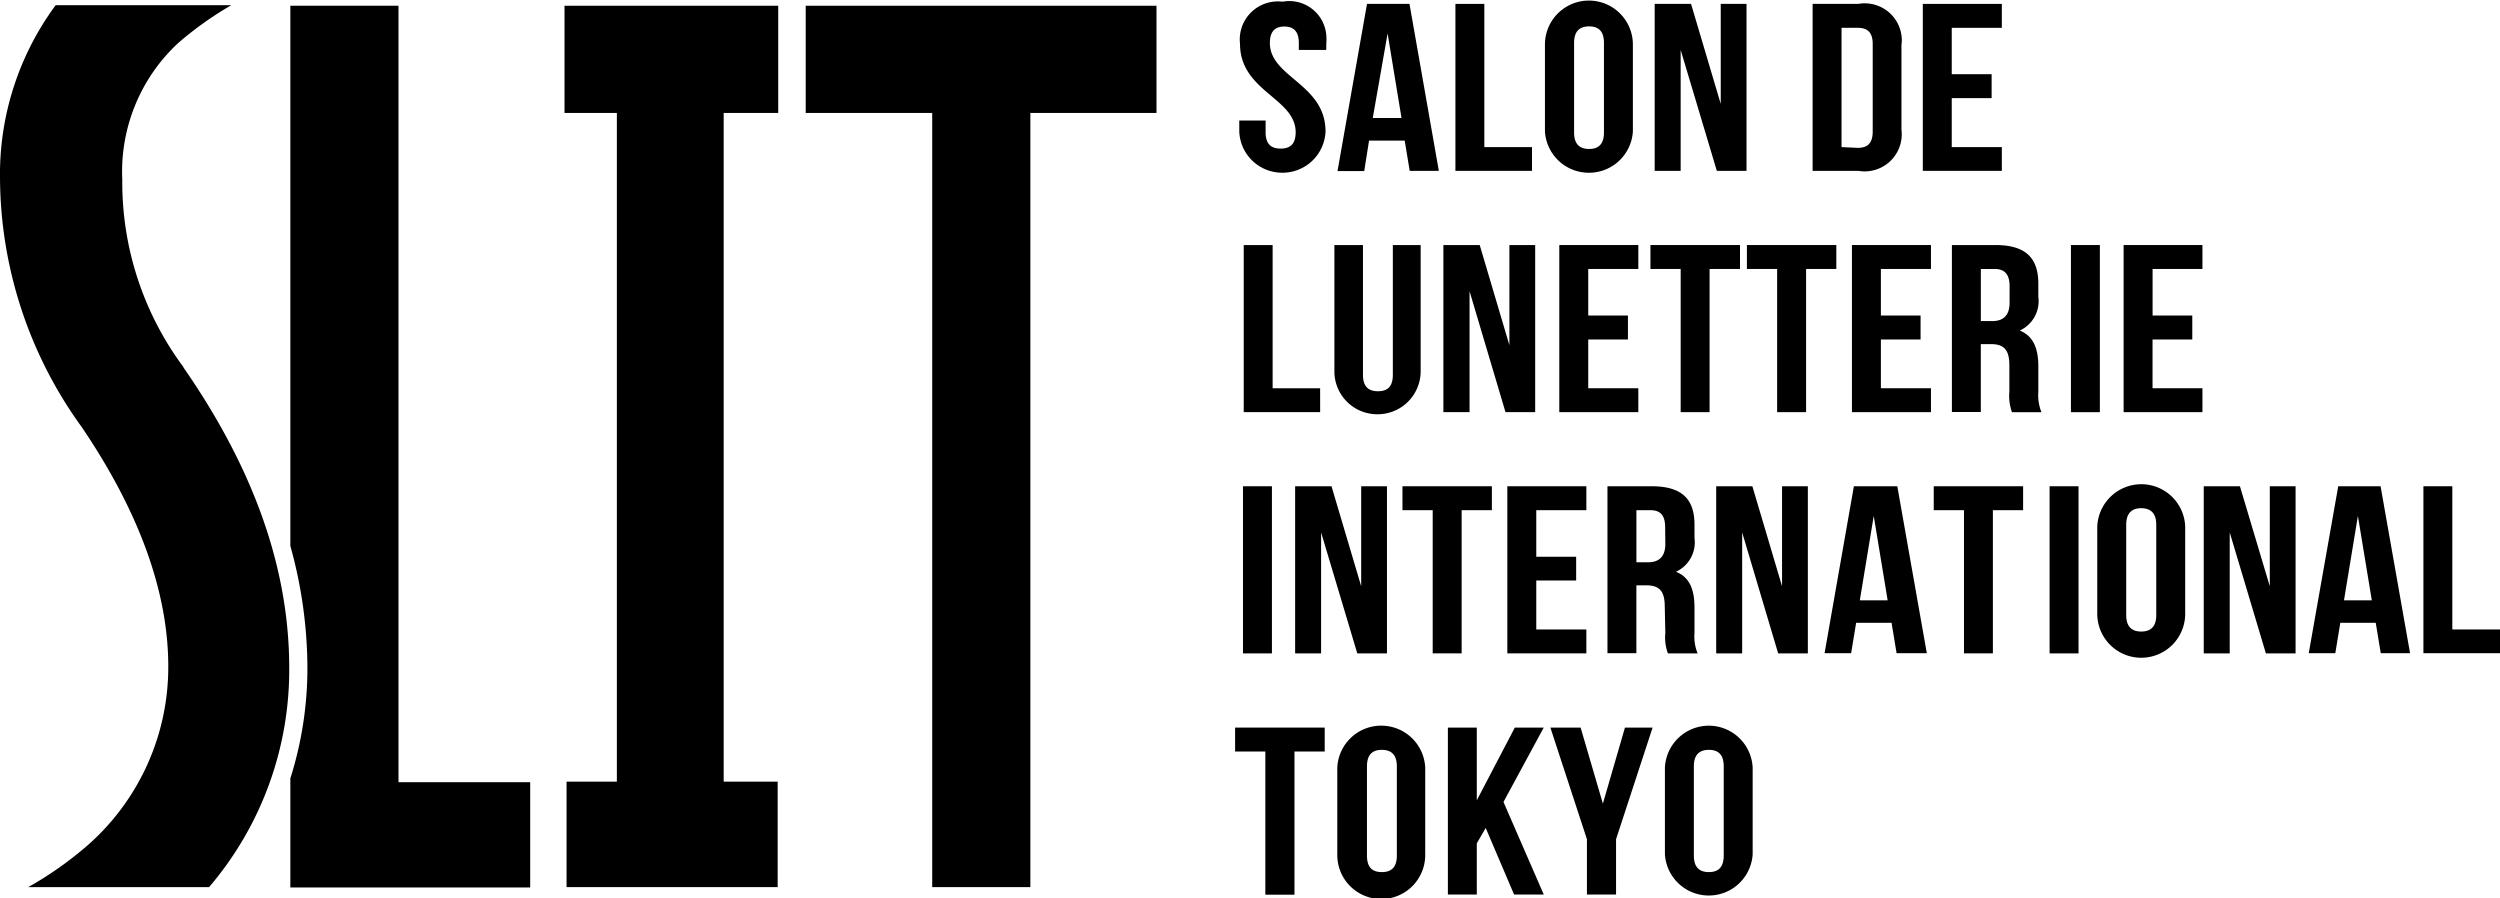 <svg xmlns="http://www.w3.org/2000/svg" width="320" height="115" viewBox="0 0 320 115"><path d="M42.02,13.941H58.214v99.094H70.775V13.941H86.921V.22H42.02Z" transform="translate(61.11 0.516)"/><path d="M23.485,46.519A39.671,39.671,0,0,1,15.65,22.49,22.44,22.44,0,0,1,22.773,5.064,43.518,43.518,0,0,1,29.611.19H7.125A36.43,36.43,0,0,0,0,22.343,54.7,54.7,0,0,0,10.449,54.172c7.337,10.821,11.089,21.105,11.089,30.659a30.36,30.36,0,0,1-10.259,22.837,45.758,45.758,0,0,1-7.668,5.409H26.762A42.789,42.789,0,0,0,37.02,85.026c0-12.77-4.559-25.541-13.535-38.458Z" transform="translate(0.001 0.475)"/><path d="M29.493.22H15.65V69.361a58.554,58.554,0,0,1,2.185,15.622A46.7,46.7,0,0,1,15.65,99.118v13.965h30.7V99.606H29.493Z" transform="translate(21.514 0.516)"/><path d="M29.5,13.941h6.7V99.534H29.761v13.5H56.783v-13.5h-6.91V13.941h6.981V.22H29.5Z" transform="translate(42.758 0.516)"/><path d="M70.236,21.937a5.509,5.509,0,0,0,5.675-5.271c0-6.1-7.123-6.933-7.123-11.326,0-1.52.689-2.113,1.852-2.113s1.852.594,1.852,2.113v.879h3.514v-.76a6.366,6.366,0,0,0,0-1.163,4.749,4.749,0,0,0-5.58-4.25,4.963,4.963,0,0,0-1.187,0,4.868,4.868,0,0,0-4.274,5.39c0,6.1,7.123,6.933,7.123,11.326,0,1.543-.736,2.09-1.923,2.09s-1.923-.546-1.923-2.09v-1.5H64.87v1.4A5.485,5.485,0,0,0,70.236,21.937Z" transform="translate(93.757 0.169)"/><path d="M74.037,17.62H78.6l.641,3.87h3.728L79.213.12H73.775L70,21.514h3.419ZM76.411,3.9l1.781,10.828h-3.68Z" transform="translate(101.202 0.379)"/><path d="M86,18.451h-6.1V.12h-3.7V21.49H86Z" transform="translate(110.094 0.379)"/><path d="M86.236,22.016a5.628,5.628,0,0,0,5.889-5.271V5.538a5.628,5.628,0,0,0-11.255,0V16.745a5.628,5.628,0,0,0,5.366,5.271ZM84.6,5.4c0-1.52.736-2.113,1.923-2.113s1.9.594,1.9,2.113V16.864c0,1.543-.736,2.113-1.9,2.113s-1.923-.57-1.923-2.113Z" transform="translate(116.883 0.09)"/><path d="M89.934,6.009l4.63,15.482h3.8V.12h-3.3v12.8L91.264.12H86.61V21.49h3.324Z" transform="translate(125.19 0.379)"/><path d="M102,21.58a4.749,4.749,0,0,0,4.25-5.319V5.434a4.464,4.464,0,0,0,0-1.258A4.749,4.749,0,0,0,100.721.162H94.88v21.37h5.841A4.749,4.749,0,0,0,102,21.58Zm-3.419-3.087V3.225h2.09c1.187,0,1.9.546,1.9,2.066V16.5c0,1.543-.712,2.09-1.9,2.09Z" transform="translate(137.136 0.336)"/><path d="M110.775,18.451h-6.411V12.182h5.105V9.119h-5.105V3.183h6.411V.12H100.66V21.49h10.115Z" transform="translate(145.459 0.379)"/><path d="M74.893,31.041H68.814V12.71h-3.7V34.1h9.783Z" transform="translate(94.083 18.655)"/><path d="M75.216,34.365A5.509,5.509,0,0,0,80.891,29V12.71H77.33V29.331c0,1.543-.736,2.09-1.9,2.09s-1.923-.546-1.923-2.09V12.71H69.85V29a5.485,5.485,0,0,0,5.366,5.366Z" transform="translate(100.953 18.658)"/><path d="M78.9,18.622,83.5,34.1h3.8V12.71H84V25.532L80.2,12.71H75.55V34.1H78.9Z" transform="translate(109.203 18.655)"/><path d="M91.745,15.773V12.71H81.63V34.1H91.745V31.041H85.334V24.8h5.081V21.733H85.334v-5.96Z" transform="translate(117.96 18.655)"/><path d="M90.26,34.1h3.7V15.773h3.894V12.71H86.39v3.063h3.87Z" transform="translate(124.866 18.655)"/><path d="M99.015,34.1V15.773h3.87V12.71H91.44v3.063h3.87V34.1Z" transform="translate(132.164 18.655)"/><path d="M96.95,34.1h10.115V31.041h-6.411V24.8h5.081V21.733h-5.081v-5.96h6.411V12.71H96.95Z" transform="translate(140.098 18.655)"/><path d="M102.17,12.71V34.08h3.7V25.39h1.282c1.686,0,2.374.736,2.374,2.731v3.348a6.174,6.174,0,0,0,.332,2.636h3.775a5.818,5.818,0,0,1-.4-2.612V28.215c0-2.232-.617-3.847-2.374-4.559a4.155,4.155,0,0,0,2.374-4.345V17.649c0-3.3-1.638-4.939-5.485-4.939Zm7.385,5.248v2.113c0,1.71-.855,2.374-2.232,2.374h-1.448V15.773h1.781C108.89,15.773,109.555,16.438,109.555,17.958Z" transform="translate(147.673 18.655)"/><path d="M110.71,34.1H120.8V31.041h-6.387V24.8H119.5V21.733h-5.081v-5.96H120.8V12.71H110.71Z" transform="translate(161.112 18.655)"/><rect width="3.704" height="21.394" transform="translate(159.102 62.241)"/><path d="M67.79,46.7h3.324V31.222L75.745,46.7h3.8V25.31h-3.3v12.8l-3.8-12.8H67.79Z" transform="translate(97.987 36.931)"/><path d="M80.985,46.7V28.373h3.87V25.31H73.41v3.063h3.87V46.7Z" transform="translate(106.105 36.931)"/><path d="M89.025,28.373V25.31H78.91V46.7H89.025V43.641H82.614V37.372h5.105V34.333H82.614v-5.96Z" transform="translate(114.029 36.931)"/><path d="M91.548,44.068a5.865,5.865,0,0,0,.332,2.636h3.8a5.651,5.651,0,0,1-.4-2.588v-3.3c0-2.256-.617-3.87-2.374-4.559a4.155,4.155,0,0,0,2.374-4.345V30.225c0-3.3-1.638-4.915-5.485-4.915H84.14V46.68h3.7V37.99H89.1c1.686,0,2.374.736,2.374,2.731Zm0-11.4c0,1.71-.855,2.374-2.232,2.374H87.844V28.373h1.781c1.306,0,1.9.665,1.9,2.208Z" transform="translate(121.615 36.931)"/><path d="M98.259,38.108l-3.8-12.8H89.83V46.7h3.324V31.222L97.761,46.7h3.8V25.31h-3.3Z" transform="translate(129.843 36.931)"/><path d="M99.242,25.31,95.49,46.68h3.4l.641-3.894h4.535l.641,3.894h3.87L104.8,25.31Zm.76,14.6,1.781-10.8,1.781,10.8Z" transform="translate(138.055 36.93)"/><path d="M101.22,28.373h3.87V46.7h3.7V28.373h3.87V25.31H101.22Z" transform="translate(146.299 36.931)"/><rect width="3.704" height="21.394" transform="translate(262.348 62.241)"/><path d="M115.155,25.2a5.651,5.651,0,0,0-5.865,5.39V41.705a5.628,5.628,0,1,0,11.255,0V30.593A5.627,5.627,0,0,0,115.155,25.2Zm1.686,16.74c0,1.52-.736,2.113-1.923,2.113s-1.923-.594-1.923-2.113V30.379c0-1.52.76-2.113,1.923-2.113s1.923.594,1.923,2.113Z" transform="translate(159.16 36.784)"/><path d="M123.483,38.108l-3.823-12.8h-4.63V46.7h3.324V31.222l4.63,15.482h3.8V25.31h-3.3Z" transform="translate(167.05 36.931)"/><path d="M124.465,25.31,120.69,46.68h3.4l.641-3.894h4.535l.641,3.894h3.752l-3.775-21.37Zm.736,14.6,1.781-10.8,1.781,10.8Z" transform="translate(174.829 36.93)"/><path d="M130.574,43.641V25.31h-3.7V46.68h9.807V43.641Z" transform="translate(183.323 36.93)"/><path d="M64.65,40.973h3.87V59.3h3.728V40.973h3.87V37.91H64.65Z" transform="translate(93.444 55.221)"/><path d="M75.96,37.816A5.627,5.627,0,0,0,70,43.182V54.295a5.628,5.628,0,1,0,11.255,0V43.182a5.628,5.628,0,0,0-5.3-5.366Zm1.662,16.621c0,1.543-.736,2.113-1.923,2.113s-1.9-.57-1.9-2.113V43.016c0-1.52.712-2.113,1.9-2.113s1.923.594,1.923,2.113Z" transform="translate(101.173 55.078)"/><path d="M84.352,37.91l-4.868,9.308V37.91h-3.7V59.28h3.7V52.727l1.14-1.971,3.633,8.524h3.8L82.9,47.432l5.153-9.522Z" transform="translate(109.545 55.221)"/><path d="M87.86,47.645,85.01,37.91H81.14L85.818,52.2V59.28h3.728V52.2L94.223,37.91H90.685Z" transform="translate(117.309 55.221)"/><path d="M93.015,37.813a5.628,5.628,0,0,0-5.865,5.366V54.292a5.628,5.628,0,0,0,11.231,0V43.179a5.627,5.627,0,0,0-5.366-5.366Zm1.662,16.621c0,1.543-.736,2.113-1.9,2.113s-1.923-.57-1.923-2.113V43.013c0-1.52.736-2.113,1.923-2.113s1.9.594,1.9,2.113Z" transform="translate(125.959 55.081)"/><rect width="3.704" height="21.394" transform="translate(265.078 31.365)"/></svg>